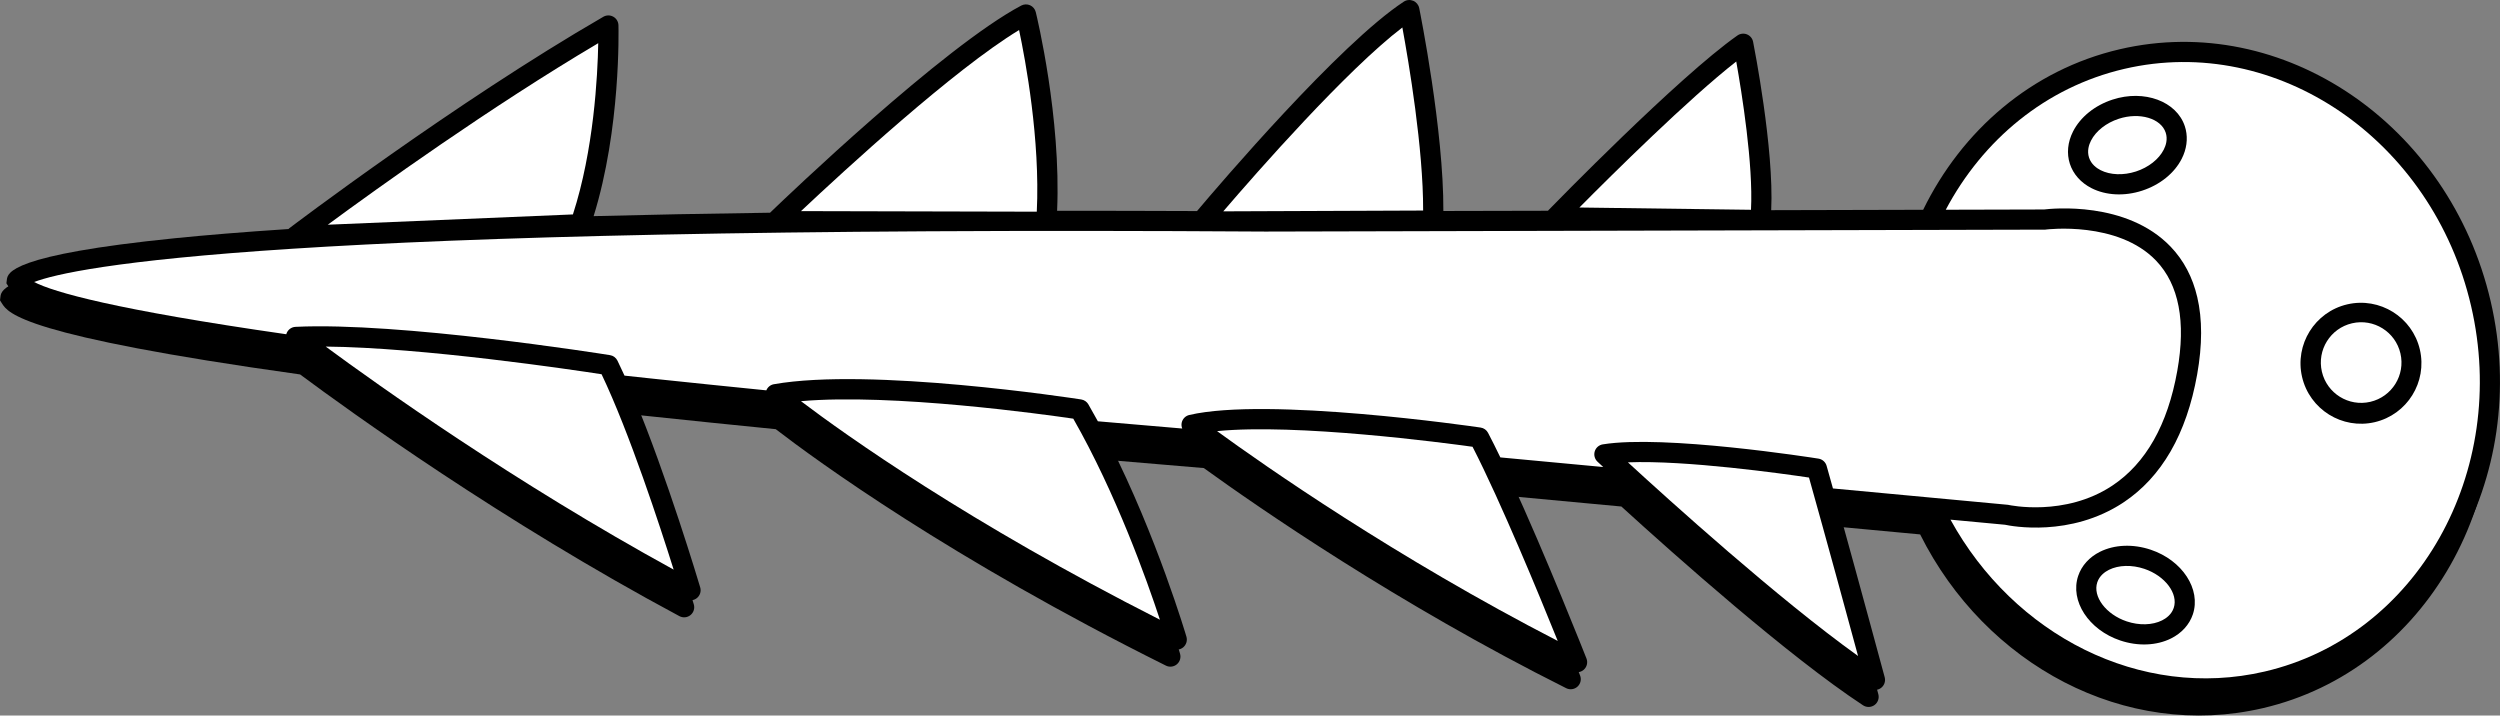 <?xml version="1.0" encoding="utf-8"?>
<!-- Generator: Adobe Illustrator 20.1.0, SVG Export Plug-In . SVG Version: 6.00 Build 0)  -->
<svg version="1.1" id="Layer_1" xmlns="http://www.w3.org/2000/svg" xmlns:xlink="http://www.w3.org/1999/xlink" x="0px" y="0px"
	 viewBox="0 0 205.128 58.711" style="enable-background:new 0 0 205.128 58.711;" xml:space="preserve">
<rect x="0" y="0" width="205.128" height="58.711" fill="#808080" stroke="none"/>
<g>
	<path d="M173.41,5.434c-7.248,1.687-12.955,6.664-16.138,13.175
		c-3.58,0.008-7.88,0.02-12.468,0.031c0.244-5.043-1.412-13.443-1.486-13.82
		c-0.055-0.273-0.244-0.501-0.504-0.605c-0.26-0.104-0.555-0.07-0.783,0.09
		c-4.867,3.421-15.076,13.896-15.51,14.341c-0.012,0.012-0.02,0.027-0.03,0.039
		c-3.016,0.008-5.916,0.014-8.587,0.022c0.031-6.604-1.896-16.225-1.982-16.648
		c-0.055-0.269-0.238-0.493-0.492-0.601c-0.252-0.105-0.543-0.078-0.771,0.072
		c-5.281,3.461-15.172,15.053-16.968,17.183c-3.992-0.018-7.816-0.024-11.479-0.023
		c0.34-7.643-1.661-15.941-1.751-16.304c-0.061-0.248-0.231-0.453-0.464-0.559
		c-0.233-0.103-0.501-0.096-0.727,0.023c-6.393,3.39-19.252,15.69-20.61,16.997
		c-5.28,0.073-10.092,0.169-14.478,0.282c2.233-7.182,2.047-15.308,2.038-15.664
		c-0.009-0.292-0.169-0.559-0.424-0.7C49.542,2.624,49.23,2.627,48.978,2.771
		c-12.173,7.042-25.619,17.24-25.754,17.342c-0.029,0.024-0.055,0.049-0.08,0.075
		c-3.773,0.247-6.832,0.503-9.303,0.753C0.293,22.31,0.107,23.791,0.037,24.348L0,24.642
		l0.158,0.251c0.512,0.81,1.674,2.642,24.465,5.83c4.033,2.999,16.553,12.036,31.123,19.832
		c0.293,0.157,0.652,0.123,0.912-0.089c0.259-0.211,0.365-0.557,0.27-0.877
		c-0.127-0.426-2.728-9.127-5.452-15.629c0.481,0.051,0.96,0.103,1.45,0.154
		c3.603,0.383,7.203,0.75,10.725,1.101c3.318,2.552,14.334,10.606,32.012,19.399
		c0.293,0.147,0.647,0.105,0.898-0.105c0.252-0.211,0.355-0.551,0.264-0.867
		c-0.027-0.092-2.414-8.196-6.352-15.939c3.418,0.295,6.253,0.534,8.302,0.703
		c4.477,3.235,15.897,11.139,29.734,18.062c0.306,0.153,0.675,0.102,0.928-0.131
		c0.253-0.23,0.337-0.594,0.211-0.912c-0.04-0.101-3.34-8.469-6.247-14.763
		c3.112,0.29,6.373,0.595,9.636,0.899c4.411,4.02,13.725,12.301,19.829,16.311
		c0.287,0.188,0.661,0.181,0.94-0.022c0.278-0.201,0.402-0.553,0.314-0.885
		c-0.023-0.087-1.973-7.308-3.772-13.787c2.709,0.252,5.151,0.48,7.203,0.672
		c5.349,10.704,16.822,16.885,28.117,14.256c13.4-3.117,21.551-17.469,18.172-31.992
		C200.461,11.593,186.809,2.316,173.41,5.434z"/>
	<path d="M173.934,4.039c-7.248,1.687-12.955,6.664-16.137,13.174
		c-3.58,0.009-7.88,0.02-12.468,0.032c0.243-5.042-1.412-13.442-1.486-13.819
		c-0.054-0.274-0.245-0.502-0.504-0.606c-0.259-0.103-0.554-0.069-0.783,0.092
		c-4.867,3.419-15.077,13.895-15.509,14.339c-0.012,0.012-0.02,0.027-0.031,0.041
		c-3.016,0.007-5.916,0.014-8.587,0.02c0.032-6.604-1.897-16.226-1.981-16.647
		c-0.056-0.27-0.24-0.494-0.493-0.6c-0.253-0.105-0.542-0.08-0.77,0.07
		c-5.281,3.461-15.172,15.053-16.969,17.183c-3.992-0.017-7.816-0.024-11.48-0.022
		c0.339-7.643-1.661-15.94-1.751-16.304c-0.06-0.248-0.232-0.454-0.465-0.559
		c-0.232-0.104-0.5-0.095-0.726,0.024c-6.394,3.389-19.253,15.687-20.61,16.996
		c-5.279,0.072-10.092,0.168-14.477,0.281c2.232-7.18,2.046-15.307,2.037-15.664
		c-0.008-0.291-0.168-0.557-0.424-0.699c-0.255-0.143-0.564-0.141-0.817,0.006
		c-12.173,7.041-25.619,17.238-25.754,17.342c-0.03,0.021-0.055,0.049-0.081,0.074
		c-3.772,0.246-6.831,0.504-9.302,0.752c-13.55,1.369-13.735,2.851-13.805,3.408l-0.036,0.293
		l0.158,0.251c0.511,0.81,1.674,2.642,24.464,5.831c4.033,2.999,16.554,12.035,31.122,19.832
		c0.295,0.158,0.654,0.122,0.913-0.089c0.259-0.211,0.366-0.557,0.27-0.876
		C57.326,47.769,54.724,39.068,52,32.564c0.48,0.052,0.96,0.103,1.451,0.156
		c3.602,0.381,7.201,0.75,10.725,1.099c3.316,2.554,14.332,10.606,32.01,19.399
		c0.295,0.148,0.647,0.106,0.9-0.105c0.251-0.211,0.353-0.551,0.264-0.865
		c-0.028-0.092-2.414-8.197-6.353-15.94c3.417,0.296,6.253,0.533,8.302,0.704
		c4.477,3.234,15.896,11.139,29.734,18.06c0.306,0.154,0.675,0.103,0.928-0.129
		c0.253-0.232,0.336-0.595,0.211-0.913c-0.041-0.103-3.34-8.47-6.246-14.763
		c3.111,0.291,6.371,0.595,9.635,0.899c4.411,4.019,13.725,12.3,19.829,16.31
		c0.287,0.19,0.661,0.182,0.938-0.02c0.279-0.2,0.403-0.554,0.314-0.886
		c-0.023-0.085-1.973-7.307-3.77-13.787c2.707,0.253,5.15,0.48,7.201,0.673
		c5.35,10.704,16.823,16.885,28.118,14.256c13.399-3.118,21.552-17.47,18.171-31.992
		C200.984,10.198,187.334,0.92,173.934,4.039z"/>
	<path style="fill:#FFFFFF;" d="M174.309,5.65c-6.474,1.506-11.626,5.842-14.657,11.559
		c4.891-0.013,8.043-0.021,8.065-0.021c0.625-0.075,6.773-0.72,10.387,3.054
		c1.076,1.124,1.805,2.51,2.186,4.148c0.422,1.809,0.418,3.923-0.01,6.332
		c-0.871,4.889-2.91,8.426-6.059,10.511c-4.342,2.872-9.191,1.935-9.711,1.823
		c-0.149-0.014-1.801-0.168-4.471-0.418c5.197,9.465,15.57,14.838,25.779,12.463
		c12.511-2.912,20.108-16.373,16.935-30.007C199.581,11.462,186.82,2.738,174.309,5.65z"/>
	<path d="M188.888,30.931c0.62,2.665,3.293,4.328,5.958,3.709
		c2.664-0.621,4.327-3.293,3.707-5.959c-0.619-2.664-3.293-4.328-5.957-3.708
		C189.932,25.593,188.268,28.266,188.888,30.931z"/>
	<path d="M172.306,45.274c-0.87,0.434-1.507,1.136-1.788,1.978
		c-0.689,2.053,0.861,4.432,3.455,5.302c1.452,0.487,2.971,0.427,4.165-0.169
		c0.871-0.434,1.506-1.136,1.788-1.977c0.688-2.055-0.861-4.433-3.455-5.303
		C175.018,44.618,173.5,44.679,172.306,45.274z"/>
	<path d="M173.338,8.172c-1.458,0.475-2.64,1.429-3.244,2.619
		c-0.441,0.867-0.533,1.809-0.258,2.652c0.274,0.844,0.904,1.553,1.772,1.994
		c1.189,0.605,2.707,0.68,4.163,0.205c1.456-0.475,2.639-1.429,3.243-2.617
		c0.397-0.779,0.511-1.619,0.33-2.394c-0.02-0.088-0.045-0.174-0.072-0.26
		C178.602,8.312,175.939,7.324,173.338,8.172z"/>
	<path style="fill:#FFFFFF;" d="M176.914,21.392c-3.141-3.289-8.98-2.564-9.039-2.558l-0.053,0.008
		c0,0-63.981,0.159-63.989,0.159C22.371,18.474,6.032,21.906,2.797,23.141
		c1.638,0.838,6.57,2.253,20.695,4.284c0.002-0.011,0.002-0.02,0.005-0.029
		c0.104-0.33,0.402-0.562,0.748-0.578c8.518-0.416,25.104,2.209,25.806,2.321
		c0.266,0.042,0.494,0.211,0.612,0.452c0.192,0.391,0.385,0.802,0.578,1.229
		c0.782,0.084,1.573,0.17,2.381,0.256c3.103,0.328,6.205,0.646,9.256,0.952
		c0.106-0.258,0.332-0.45,0.612-0.501c7.91-1.402,24.519,1.141,25.223,1.248
		c0.246,0.039,0.464,0.187,0.588,0.402c0.267,0.459,0.525,0.923,0.78,1.39
		c2.651,0.231,4.988,0.43,6.922,0.593c-0.06-0.149-0.079-0.316-0.043-0.479
		c0.068-0.313,0.31-0.559,0.622-0.632c6.443-1.498,23.193,0.928,23.903,1.032
		c0.263,0.038,0.489,0.2,0.612,0.435c0.32,0.609,0.658,1.289,1.008,2.014l8.442,0.789
		c-0.288-0.268-0.456-0.426-0.472-0.438c-0.229-0.217-0.316-0.545-0.225-0.846
		c0.092-0.301,0.348-0.524,0.658-0.574c5.027-0.816,17.187,1.088,17.701,1.17
		c0.319,0.05,0.579,0.281,0.667,0.592c0.169,0.598,0.343,1.22,0.52,1.855l14.363,1.342
		l0.052,0.011c0.047,0.011,4.618,0.999,8.509-1.587c2.749-1.828,4.542-4.994,5.328-9.412
		C179.37,26.392,178.786,23.351,176.914,21.392z"/>
	<path style="fill:#FFFFFF;" d="M49.086,3.543c-0.049,2.7-0.365,8.765-2.077,14.051
		c-0.97,0.041-16.03,0.672-20.114,0.844C30.966,15.439,40.225,8.785,49.086,3.543z"/>
	<path style="fill:#FFFFFF;" d="M83.617,2.465c0.531,2.51,1.738,9.01,1.453,14.904
		c-1.322-0.004-16.082-0.039-19.347-0.047C69.264,13.992,78.273,5.701,83.617,2.465z"/>
	<path style="fill:#FFFFFF;" d="M115.065,2.254c0.524,2.848,1.724,9.947,1.705,15.021
		c-1.347,0.006-13.593,0.055-16.399,0.066C103.183,14.064,110.472,5.765,115.065,2.254z"/>
	<path style="fill:#FFFFFF;" d="M142.461,5.047c0.459,2.584,1.403,8.467,1.21,12.166
		c-1.245-0.017-11.204-0.148-14.079-0.187C132.316,14.279,138.559,8.095,142.461,5.047z"/>
	<path style="fill:#FFFFFF;" d="M26.724,28.437c7.991,0.074,20.286,1.908,22.636,2.27
		c2.289,4.793,4.797,12.472,5.914,16.031C42.203,39.576,31.055,31.631,26.724,28.437z"/>
	<path style="fill:#FFFFFF;" d="M65.72,32.917c7.497-0.661,20.054,1.099,22.343,1.435
		c3.504,6.135,6.029,13.209,7.11,16.497C79.446,42.871,69.365,35.677,65.72,32.917z"/>
	<path style="fill:#FFFFFF;" d="M99.862,35.375c6.492-0.648,18.644,0.961,20.962,1.283
		c2.309,4.492,5.506,12.25,6.99,15.932C114.515,45.736,103.762,38.215,99.862,35.375z"/>
	<path style="fill:#FFFFFF;" d="M133.572,37.936c4.777-0.19,12.768,0.937,14.858,1.248
		c1.405,4.999,3.138,11.36,4.026,14.64C145.912,49.139,136.951,41.041,133.572,37.936z"/>
	<path d="M179.272,10.371L179.272,10.371L179.272,10.371L179.272,10.371z"/>
	
		<ellipse transform="matrix(0.974 -0.227 0.227 0.974 -1.713 44.692)" style="fill:#FFFFFF;" cx="193.72" cy="29.806" rx="3.308" ry="3.308"/>
	<path style="fill:#FFFFFF;" d="M174.498,50.985c-1.699-0.569-2.805-2.038-2.413-3.208
		c0.183-0.541,0.622-0.855,0.958-1.023c0.793-0.394,1.877-0.424,2.902-0.08
		c1.699,0.57,2.805,2.039,2.412,3.207c-0.182,0.543-0.621,0.855-0.957,1.023
		C176.607,51.299,175.522,51.33,174.498,50.985z"/>
	<path style="fill:#FFFFFF;" d="M172.357,13.963c-0.336-0.171-0.771-0.488-0.949-1.031
		c-0.176-0.543-0.011-1.057,0.16-1.392c0.4-0.79,1.254-1.461,2.281-1.795
		c1.705-0.556,3.469-0.034,3.849,1.138h0.001c0.178,0.544,0.012,1.058-0.16,1.393
		c-0.4,0.789-1.254,1.461-2.281,1.794C174.23,14.404,173.147,14.364,172.357,13.963z"/>
</g>
</svg>
